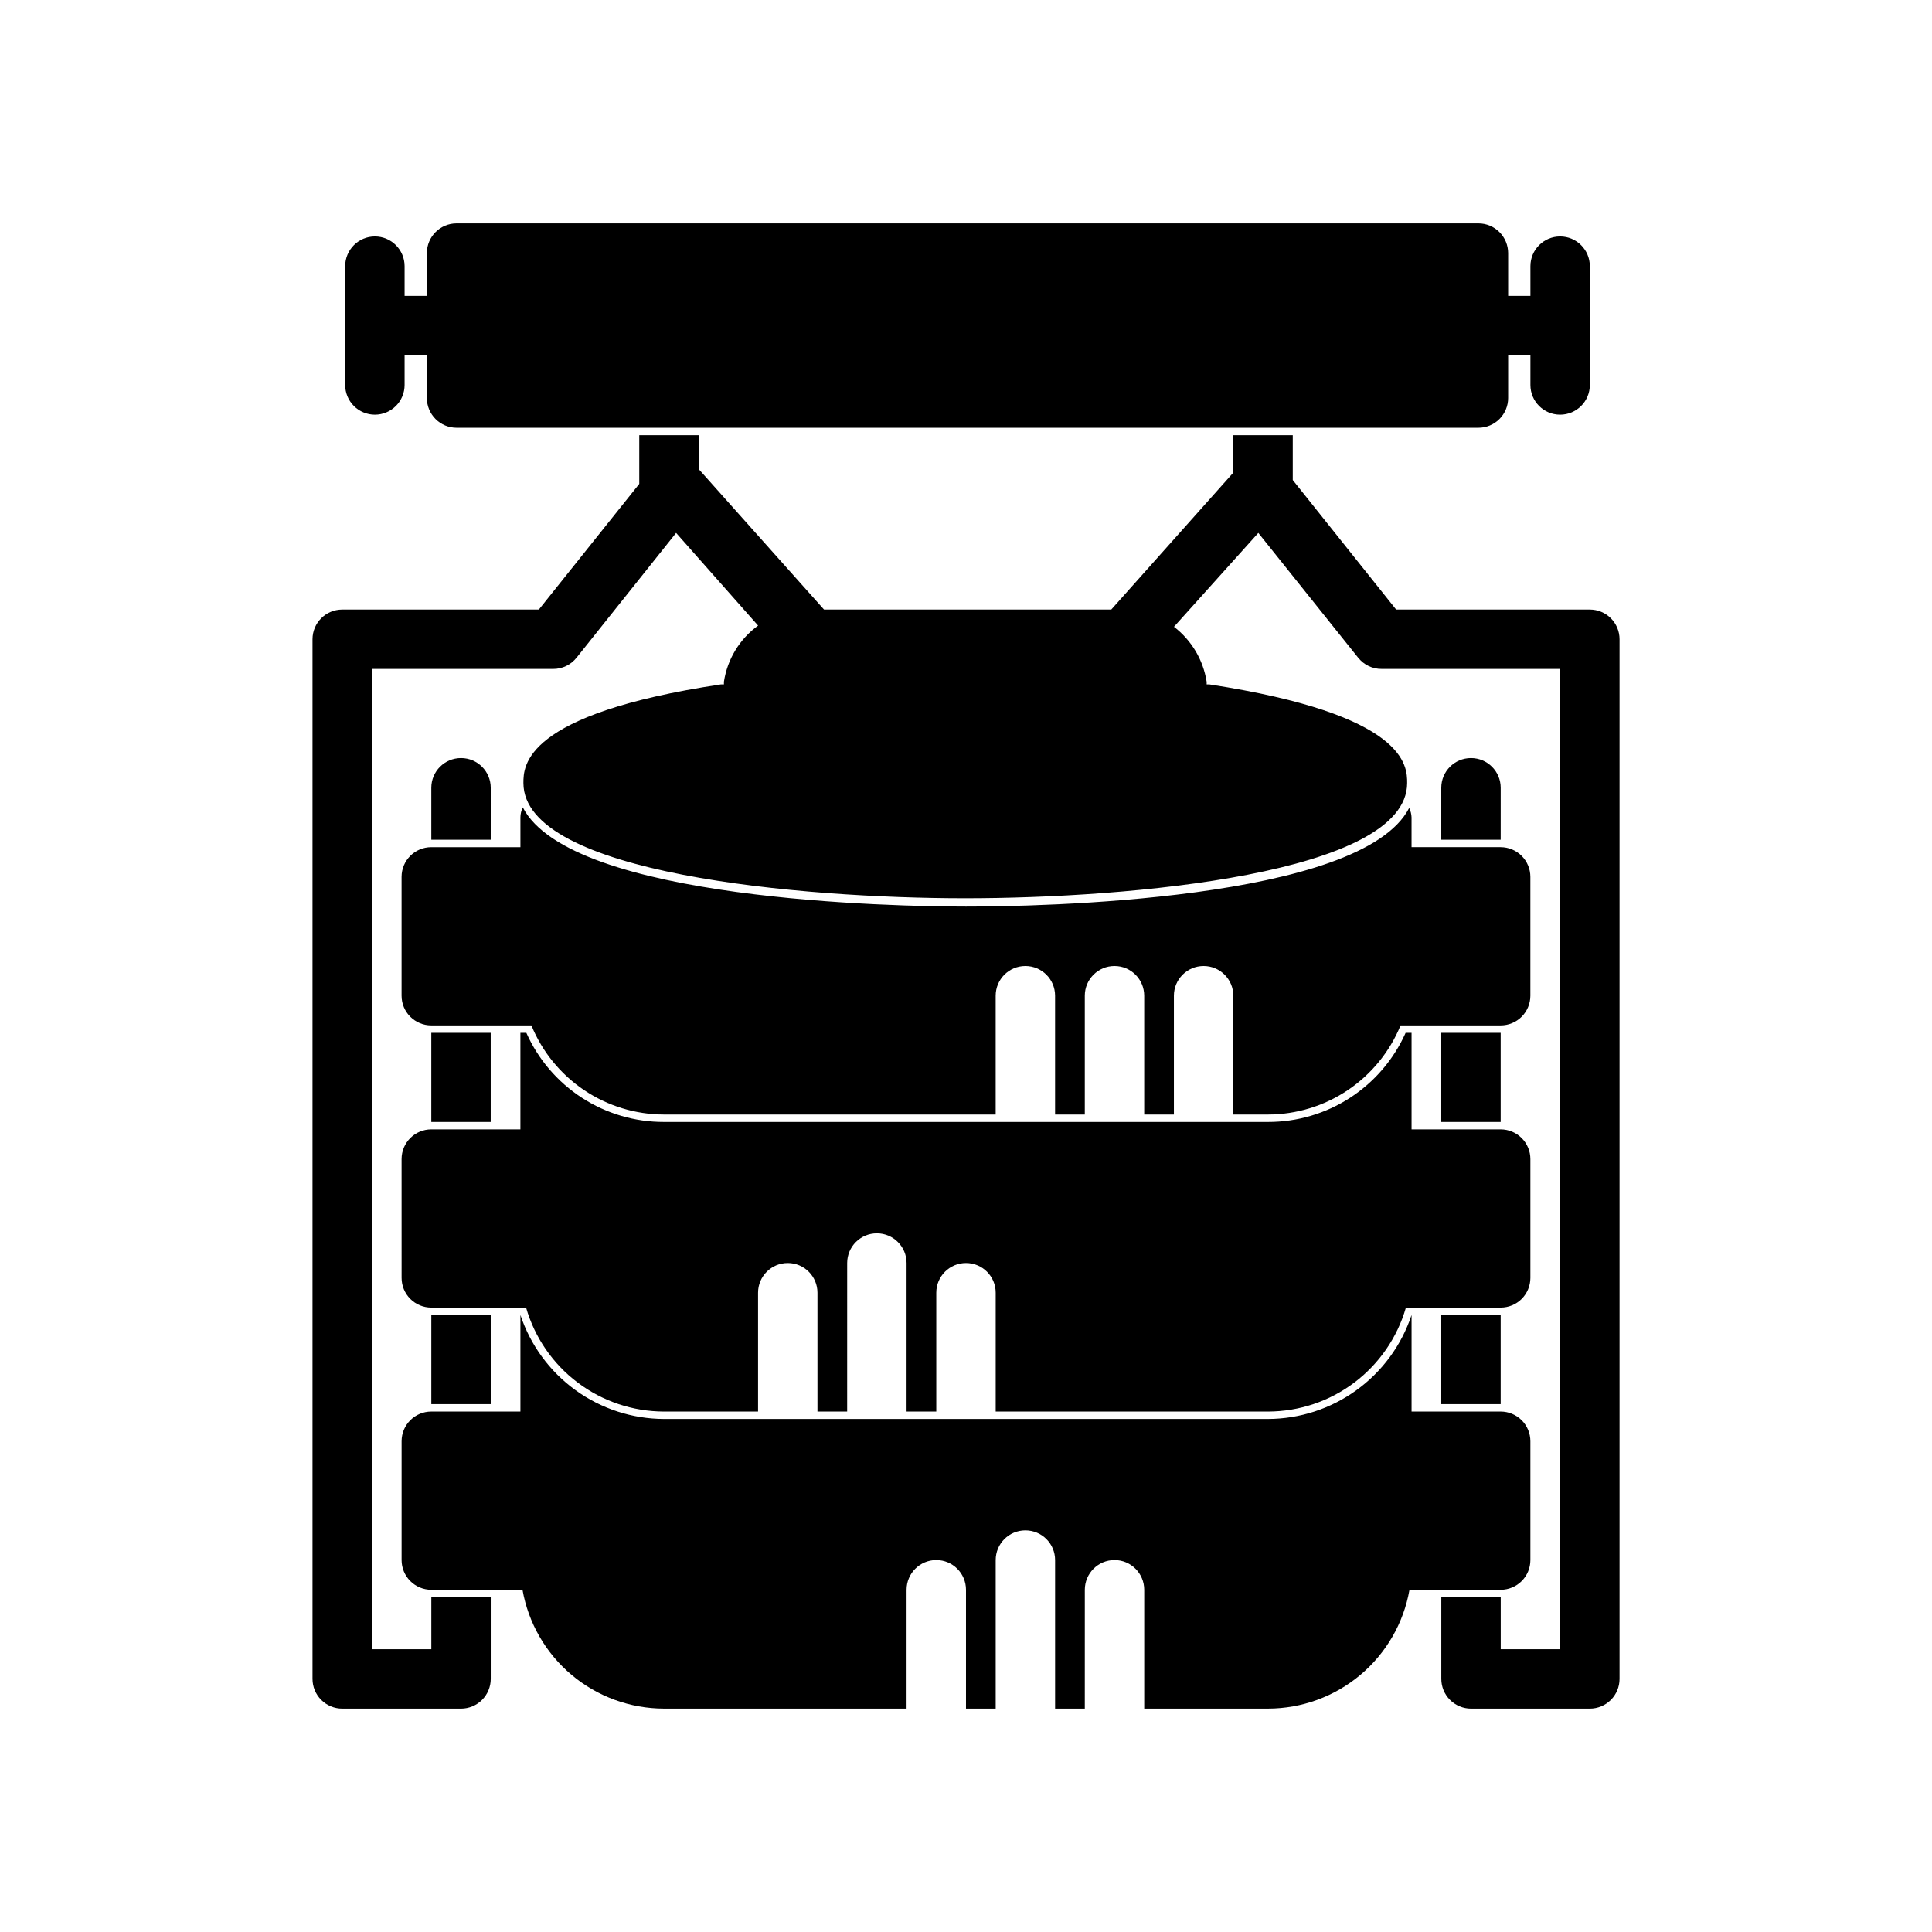 <?xml version="1.0" encoding="UTF-8"?>
<!-- Uploaded to: SVG Repo, www.svgrepo.com, Generator: SVG Repo Mixer Tools -->
<svg fill="#000000" width="800px" height="800px" version="1.1" viewBox="144 144 512 512" xmlns="http://www.w3.org/2000/svg">
 <path d="m258.3 368.51h23.617v-7.875c0.004-0.926 0.219-1.844 0.629-2.676 12.676 24.719 99.031 26.293 117.45 26.293s104.78-1.418 117.45-26.137v0.004c0.391 0.781 0.605 1.641 0.629 2.516v7.871h23.617v0.004c2.086 0 4.09 0.828 5.566 2.305 1.477 1.477 2.305 3.477 2.305 5.566v31.488c0 2.086-0.828 4.09-2.305 5.566-1.477 1.477-3.481 2.305-5.566 2.305h-26.527c-2.856 6.973-7.719 12.938-13.969 17.145-6.25 4.203-13.609 6.457-21.141 6.473h-9.211v-31.488c0-4.348-3.523-7.871-7.871-7.871-4.348 0-7.875 3.523-7.875 7.871v31.488h-7.871v-31.488c0-4.348-3.523-7.871-7.871-7.871s-7.871 3.523-7.871 7.871v31.488h-7.875v-31.488c0-4.348-3.523-7.871-7.871-7.871-4.348 0-7.871 3.523-7.871 7.871v31.488h-87.93c-7.535-0.016-14.895-2.269-21.145-6.473-6.25-4.207-11.113-10.172-13.965-17.145h-26.531c-4.348 0-7.871-3.523-7.871-7.871v-31.488c0-4.348 3.523-7.871 7.871-7.871zm267.65 72.816h15.742v-23.617h-15.742zm-267.65 0h15.742v-23.617h-15.742zm-7.871 41.328c0 2.086 0.828 4.09 2.305 5.566 1.477 1.477 3.481 2.305 5.566 2.305h25.113c2.285 7.926 7.078 14.898 13.668 19.867 6.586 4.969 14.605 7.664 22.859 7.684h24.953v-31.488c0-4.348 3.523-7.871 7.871-7.871s7.871 3.523 7.871 7.871v31.488h7.871l0.004-39.359c0-4.348 3.523-7.871 7.871-7.871 4.348 0 7.871 3.523 7.871 7.871v39.359h7.871v-31.488c0-4.348 3.527-7.871 7.875-7.871s7.871 3.523 7.871 7.871v31.488h72.188c8.25-0.02 16.27-2.715 22.859-7.684 6.586-4.969 11.383-11.941 13.664-19.867h25.113c2.086 0 4.09-0.828 5.566-2.305 1.477-1.477 2.305-3.481 2.305-5.566v-31.488c0-2.09-0.828-4.09-2.305-5.566-1.477-1.477-3.481-2.309-5.566-2.309h-23.617v-25.582h-1.574c-3.137 7.039-8.254 13.02-14.723 17.211s-14.016 6.418-21.723 6.406h-160.12c-7.711 0.012-15.258-2.215-21.727-6.406s-11.582-10.172-14.723-17.211h-1.574v25.582h-23.617c-4.348 0-7.871 3.527-7.871 7.875zm291.27-129.89c0-4.348-3.523-7.871-7.871-7.871-4.348 0-7.875 3.523-7.875 7.871v13.777h15.742zm-267.65 0c0-4.348-3.523-7.871-7.871-7.871-4.348 0-7.875 3.523-7.875 7.871v13.777h15.742zm251.9 163.34h15.742v-23.617l-15.742 0.004zm15.746 49.203c2.086 0 4.09-0.832 5.566-2.309 1.477-1.477 2.305-3.477 2.305-5.566v-31.488c0-2.086-0.828-4.09-2.305-5.566-1.477-1.473-3.481-2.305-5.566-2.305h-23.617v-25.582c-2.652 7.996-7.75 14.953-14.574 19.898-6.82 4.941-15.023 7.621-23.445 7.652h-160.12c-8.426-0.031-16.629-2.711-23.449-7.652-6.82-4.945-11.918-11.902-14.574-19.898v25.582h-23.617c-4.348 0-7.871 3.523-7.871 7.871v31.488c0 2.09 0.828 4.09 2.305 5.566 1.477 1.477 3.481 2.309 5.566 2.309h24.168c1.555 8.812 6.16 16.797 13.012 22.555 6.852 5.758 15.512 8.918 24.461 8.934h64.312v-31.488c0-4.348 3.523-7.875 7.871-7.875s7.875 3.527 7.875 7.875v31.488h7.871v-39.363c0-4.348 3.523-7.871 7.871-7.871 4.348 0 7.871 3.523 7.871 7.871v39.359h7.871l0.004-31.484c0-4.348 3.523-7.875 7.871-7.875s7.871 3.527 7.871 7.875v31.488h32.828c8.949-0.016 17.605-3.176 24.457-8.934 6.852-5.758 11.461-13.742 13.012-22.555zm-283.39-49.203h15.742v-23.617l-15.742 0.004zm-14.957-262.21c2.09 0 4.09-0.832 5.566-2.305 1.477-1.477 2.309-3.481 2.309-5.566v-7.871h5.902v11.336-0.004c0 2.09 0.828 4.09 2.305 5.566 1.477 1.477 3.481 2.309 5.566 2.309h270.8c2.09 0 4.094-0.832 5.566-2.309 1.477-1.477 2.309-3.477 2.309-5.566v-11.336h5.902v7.875c0 4.348 3.523 7.871 7.871 7.871s7.875-3.523 7.875-7.871v-31.488c0-4.348-3.527-7.875-7.875-7.875s-7.871 3.527-7.871 7.875v7.871h-5.902v-11.336c0-2.09-0.832-4.09-2.309-5.566-1.473-1.477-3.477-2.305-5.566-2.305h-270.8c-4.348 0-7.871 3.523-7.871 7.871v11.336h-5.902v-7.871c0-4.348-3.527-7.875-7.875-7.875s-7.871 3.527-7.871 7.875v31.488c0 2.086 0.828 4.09 2.305 5.566 1.477 1.473 3.481 2.305 5.566 2.305zm321.97 51.641h-51.328l-27.395-34.324v-11.887h-15.742v9.918l-32.355 36.293h-76.121l-33.223-37.234v-8.977h-15.742v12.91l-26.609 33.301h-52.109c-4.348 0-7.875 3.523-7.875 7.871v275.52c0 2.09 0.832 4.09 2.309 5.566 1.477 1.477 3.477 2.309 5.566 2.309h31.488c2.086 0 4.09-0.832 5.566-2.309 1.473-1.477 2.305-3.477 2.305-5.566v-21.648h-15.746v13.777h-15.742v-259.78h48.02c2.422 0.016 4.715-1.09 6.219-2.992l26.371-33.062 21.727 24.562c-4.887 3.551-8.145 8.906-9.055 14.879v0.707h-0.789c-52.348 7.871-52.348 21.648-52.348 26.137 0 24.09 73.602 30.543 117.06 30.543 43.453 0 117.14-6.453 117.14-30.543 0-4.488 0-18.105-52.426-26.137h-0.707v-0.707h-0.004c-0.91-5.785-4.012-11-8.66-14.562l22.355-24.875 26.449 33.062 0.004-0.004c1.52 1.926 3.848 3.031 6.297 2.992h47.23v259.78h-15.742v-13.777h-15.746v21.648c0 2.09 0.832 4.09 2.309 5.566 1.477 1.477 3.477 2.309 5.566 2.309h31.488c2.086 0 4.09-0.832 5.566-2.309 1.477-1.477 2.305-3.477 2.305-5.566v-275.52c0-2.086-0.828-4.09-2.305-5.566-1.477-1.477-3.481-2.305-5.566-2.305z"/>
</svg>